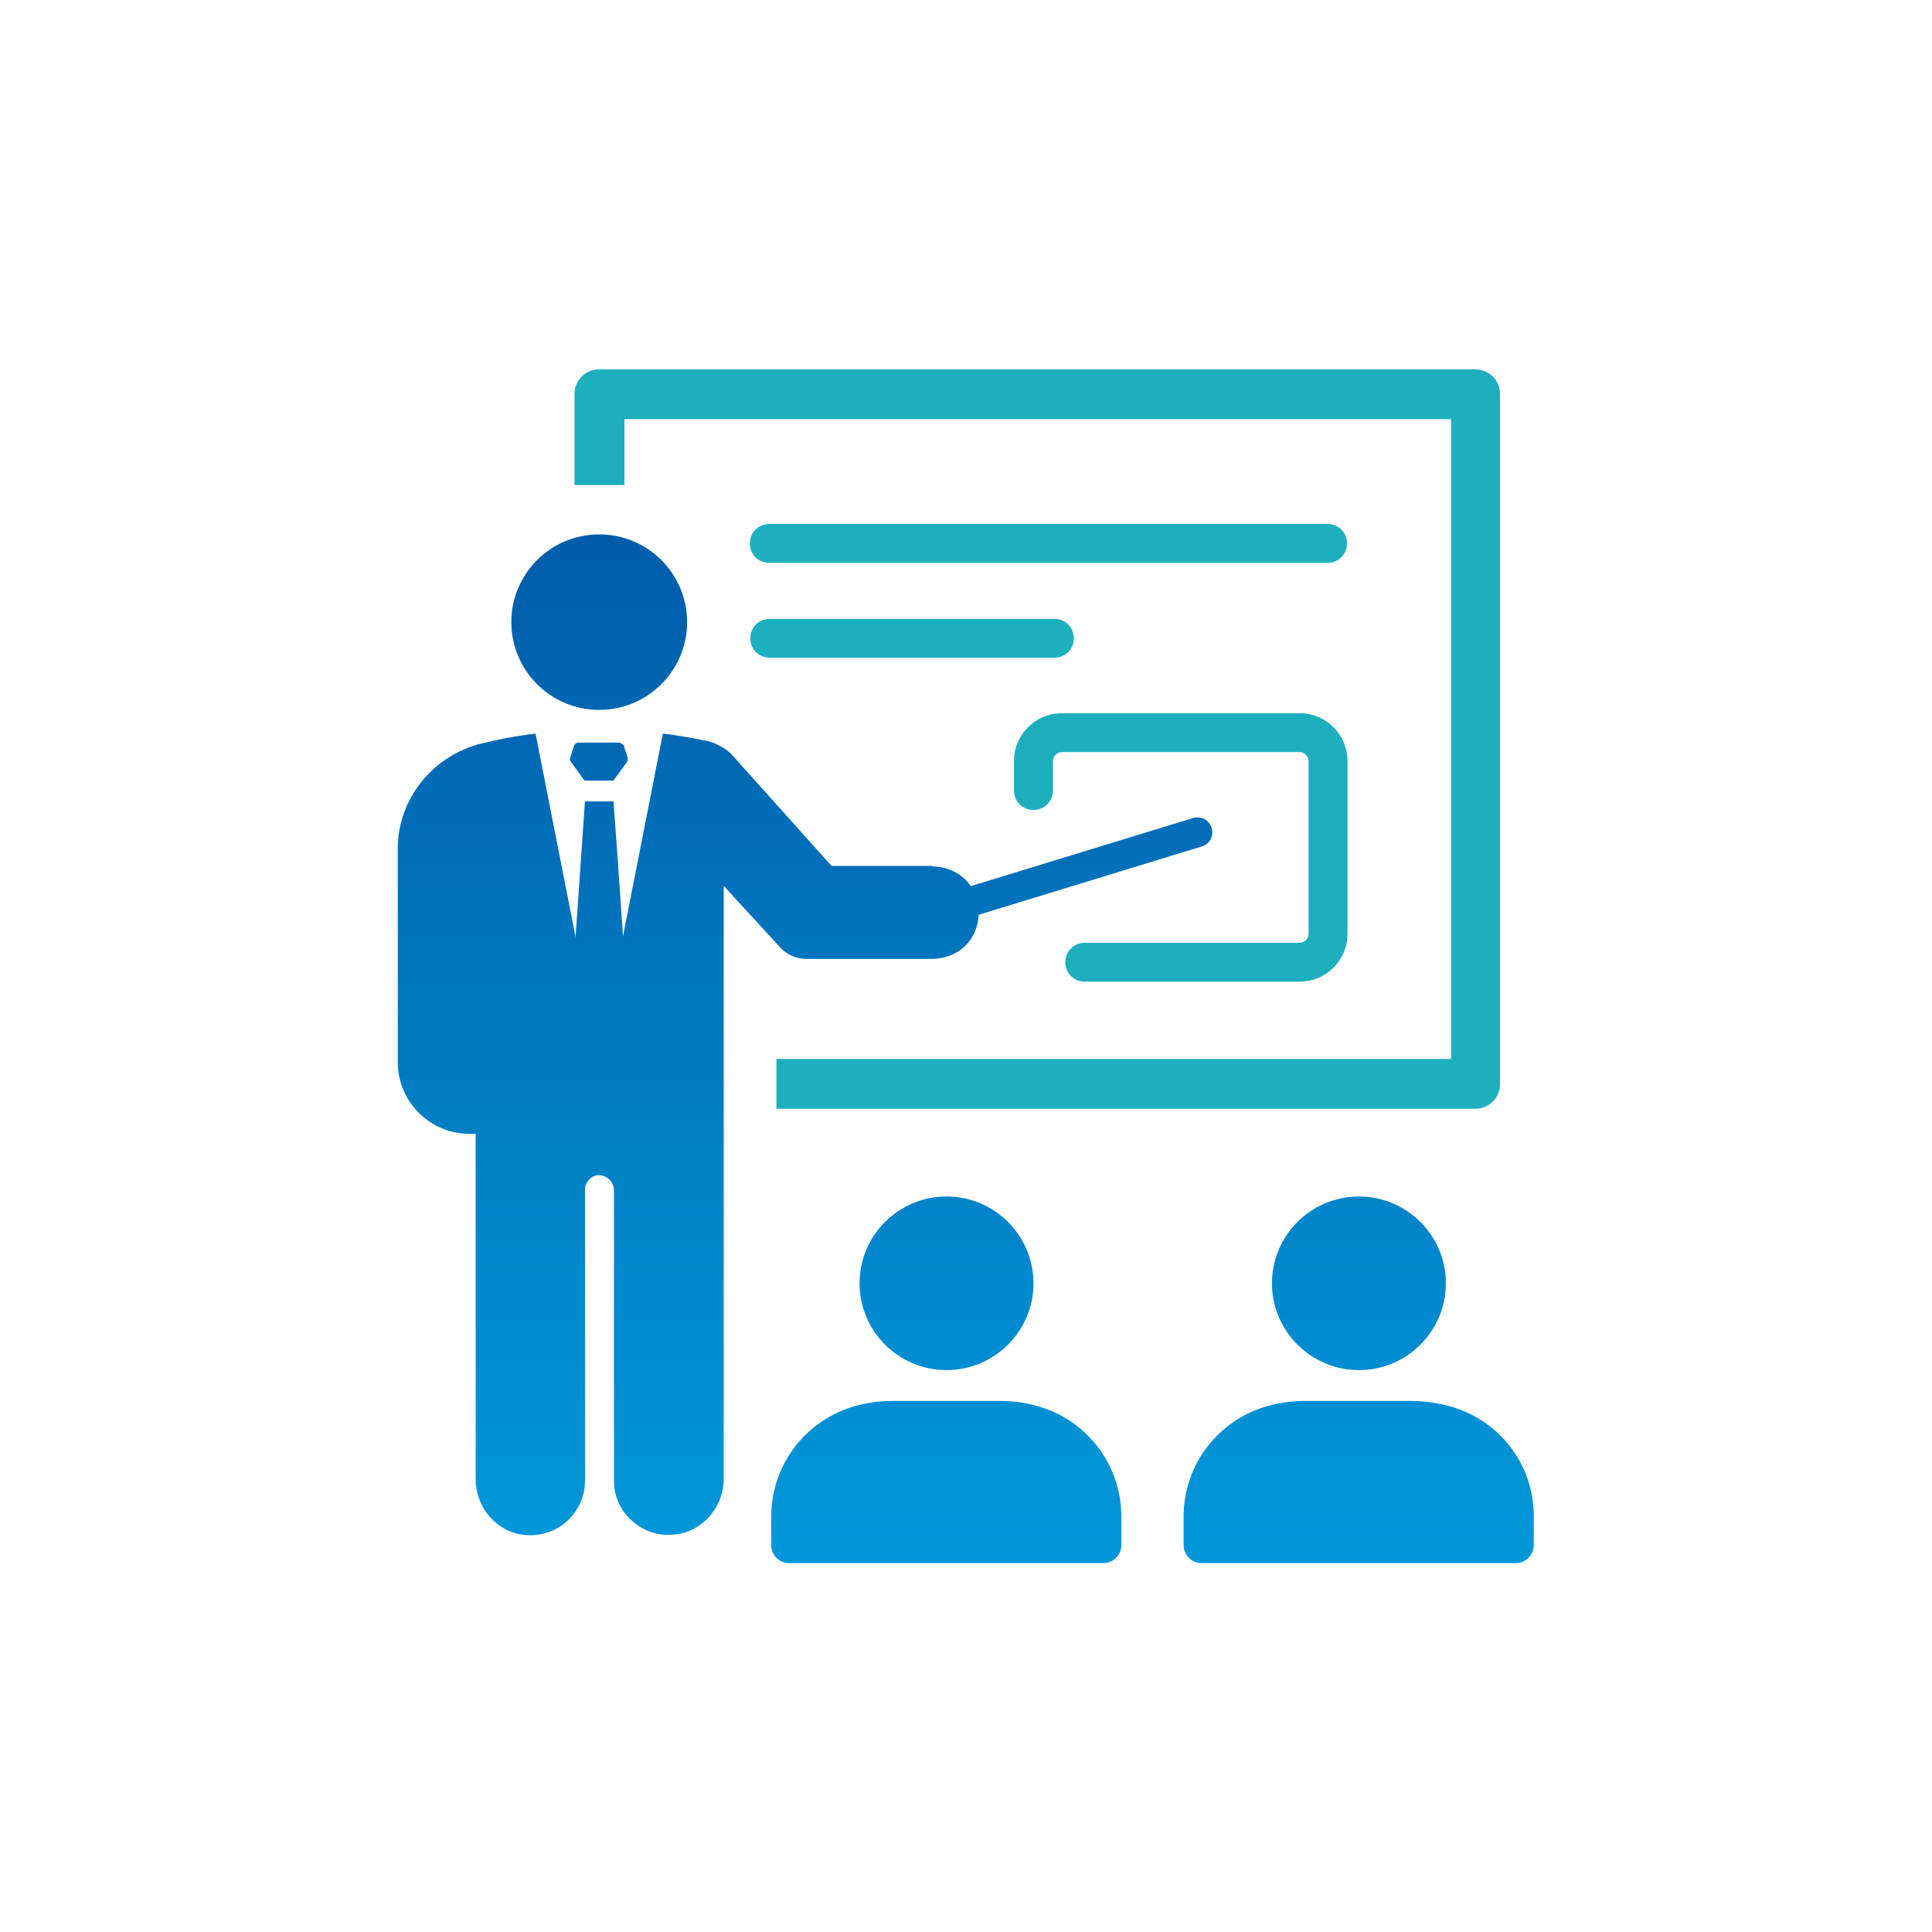 <svg width="68" height="68" viewBox="0 0 68 68" fill="none" xmlns="http://www.w3.org/2000/svg">
<g clip-path="url(#clip0_4012_11612)">
<path d="M49.652 49.308C50.104 49.308 50.572 49.374 51.007 49.491C52.763 49.959 53.983 51.544 53.983 53.347V54.382C53.983 54.733 53.699 55.017 53.348 55.017H42.294C41.943 55.017 41.659 54.733 41.659 54.382V53.381C41.659 51.544 42.896 49.942 44.669 49.474C45.087 49.358 45.522 49.308 45.956 49.308H49.652Z" fill="url(#paint0_linear_4012_11612)"/>
<path d="M50.89 45.168C50.89 46.854 49.518 48.223 47.829 48.223C46.141 48.223 44.769 46.854 44.769 45.168C44.769 43.482 46.141 42.113 47.829 42.113C49.518 42.113 50.89 43.482 50.89 45.168Z" fill="url(#paint1_linear_4012_11612)"/>
<path d="M35.171 49.308C35.605 49.308 36.04 49.358 36.458 49.474C38.231 49.942 39.468 51.544 39.468 53.381V54.382C39.468 54.733 39.184 55.017 38.833 55.017H27.779C27.428 55.017 27.144 54.733 27.144 54.382V53.381C27.144 51.544 28.381 49.942 30.154 49.474C30.572 49.358 31.007 49.308 31.442 49.308H35.171Z" fill="url(#paint2_linear_4012_11612)"/>
<path d="M36.375 45.168C36.375 46.854 35.003 48.223 33.314 48.223C31.625 48.223 30.254 46.854 30.254 45.168C30.254 43.482 31.625 42.113 33.314 42.113C35.003 42.113 36.375 43.482 36.375 45.168Z" fill="url(#paint3_linear_4012_11612)"/>
<path d="M21.09 24.986C22.799 24.986 24.184 23.603 24.184 21.897C24.184 20.192 22.799 18.809 21.09 18.809C19.382 18.809 17.997 20.192 17.997 21.897C17.997 23.603 19.382 24.986 21.09 24.986Z" fill="url(#paint4_linear_4012_11612)"/>
<path d="M32.813 30.478H29.268L25.722 26.521C25.722 26.521 25.555 26.371 25.455 26.321C25.271 26.204 25.07 26.121 24.87 26.071C24.853 26.071 24.836 26.071 24.819 26.071C24.451 25.987 24.05 25.921 23.615 25.854L23.331 25.82L21.442 35.419C21.358 35.803 20.806 35.803 20.739 35.419L18.849 25.82C18.13 25.904 17.478 26.037 16.876 26.188C16.843 26.188 16.793 26.204 16.759 26.221C15.204 26.688 14.05 28.091 14 29.777V37.389C14 38.774 15.137 39.909 16.525 39.909H16.742V52.062C16.742 53.08 17.512 53.965 18.532 54.032C19.117 54.065 19.652 53.848 20.02 53.481C20.371 53.13 20.589 52.646 20.589 52.129V41.879C20.589 41.746 20.639 41.612 20.739 41.512C20.823 41.428 20.94 41.362 21.074 41.362C21.375 41.362 21.609 41.612 21.609 41.896V52.112C21.609 52.646 21.826 53.13 22.177 53.464C22.562 53.848 23.097 54.065 23.682 54.015C24.702 53.948 25.472 53.064 25.472 52.045V31.179L27.462 33.349C27.696 33.599 28.03 33.75 28.365 33.75H32.829C34.987 33.666 34.987 30.578 32.829 30.494L32.813 30.478Z" fill="url(#paint5_linear_4012_11612)"/>
<path d="M21.592 28.207C21.726 29.877 22.01 34.234 22.077 35.185L21.308 36.32H20.873L20.104 35.185C20.171 34.234 20.472 29.877 20.589 28.207H21.592Z" fill="url(#paint6_linear_4012_11612)"/>
<path d="M22.077 26.805L21.592 27.473H20.572L20.087 26.805C20.053 26.772 20.053 26.705 20.07 26.672C20.137 26.455 20.171 26.338 20.204 26.254C20.221 26.188 20.288 26.137 20.355 26.137H21.809C21.809 26.137 21.943 26.188 21.96 26.254C21.977 26.338 22.027 26.455 22.094 26.672C22.094 26.722 22.094 26.772 22.077 26.805Z" fill="url(#paint7_linear_4012_11612)"/>
<path d="M31.993 32.898C31.793 32.882 31.625 32.731 31.558 32.531C31.475 32.247 31.625 31.963 31.91 31.88L41.993 28.792C42.278 28.708 42.562 28.858 42.645 29.142C42.729 29.426 42.579 29.71 42.294 29.793L32.211 32.882C32.211 32.882 32.06 32.915 31.993 32.898Z" fill="url(#paint8_linear_4012_11612)"/>
<path d="M51.943 39.025H27.328V37.272H51.074V14.753H21.977V17.073H20.221V13.868C20.221 13.384 20.605 13 21.09 13H51.926C52.411 13 52.796 13.384 52.796 13.868V38.157C52.796 38.641 52.411 39.025 51.926 39.025H51.943Z" fill="#1EAFBE"/>
<path d="M46.742 19.811H27.077C26.692 19.811 26.391 19.51 26.391 19.126C26.391 18.742 26.692 18.442 27.077 18.442H46.726C47.11 18.442 47.411 18.742 47.411 19.126C47.411 19.51 47.11 19.811 46.726 19.811H46.742Z" fill="#1EAFBE"/>
<path d="M37.11 23.149H27.094C26.709 23.149 26.408 22.849 26.408 22.465C26.408 22.081 26.709 21.781 27.094 21.781H37.11C37.495 21.781 37.796 22.081 37.796 22.465C37.796 22.849 37.495 23.149 37.11 23.149Z" fill="#1EAFBE"/>
<path d="M45.739 34.551H38.181C37.796 34.551 37.495 34.25 37.495 33.867C37.495 33.483 37.796 33.182 38.181 33.182H45.739C45.906 33.182 46.057 33.048 46.057 32.865V26.789C46.057 26.622 45.923 26.471 45.739 26.471H37.378C37.211 26.471 37.06 26.605 37.06 26.789V27.823C37.06 28.207 36.759 28.508 36.374 28.508C35.99 28.508 35.689 28.207 35.689 27.823V26.789C35.689 25.854 36.441 25.102 37.378 25.102H45.739C46.676 25.102 47.428 25.854 47.428 26.789V32.865C47.428 33.8 46.676 34.551 45.739 34.551Z" fill="#1EAFBE"/>
</g>
<defs>
<linearGradient id="paint0_linear_4012_11612" x1="33.992" y1="18.809" x2="33.992" y2="55.017" gradientUnits="userSpaceOnUse">
<stop stop-color="#005CAA"/>
<stop offset="1" stop-color="#0098DA"/>
</linearGradient>
<linearGradient id="paint1_linear_4012_11612" x1="33.992" y1="18.809" x2="33.992" y2="55.017" gradientUnits="userSpaceOnUse">
<stop stop-color="#005CAA"/>
<stop offset="1" stop-color="#0098DA"/>
</linearGradient>
<linearGradient id="paint2_linear_4012_11612" x1="33.992" y1="18.809" x2="33.992" y2="55.017" gradientUnits="userSpaceOnUse">
<stop stop-color="#005CAA"/>
<stop offset="1" stop-color="#0098DA"/>
</linearGradient>
<linearGradient id="paint3_linear_4012_11612" x1="33.992" y1="18.809" x2="33.992" y2="55.017" gradientUnits="userSpaceOnUse">
<stop stop-color="#005CAA"/>
<stop offset="1" stop-color="#0098DA"/>
</linearGradient>
<linearGradient id="paint4_linear_4012_11612" x1="33.992" y1="18.809" x2="33.992" y2="55.017" gradientUnits="userSpaceOnUse">
<stop stop-color="#005CAA"/>
<stop offset="1" stop-color="#0098DA"/>
</linearGradient>
<linearGradient id="paint5_linear_4012_11612" x1="33.992" y1="18.809" x2="33.992" y2="55.017" gradientUnits="userSpaceOnUse">
<stop stop-color="#005CAA"/>
<stop offset="1" stop-color="#0098DA"/>
</linearGradient>
<linearGradient id="paint6_linear_4012_11612" x1="33.992" y1="18.809" x2="33.992" y2="55.017" gradientUnits="userSpaceOnUse">
<stop stop-color="#005CAA"/>
<stop offset="1" stop-color="#0098DA"/>
</linearGradient>
<linearGradient id="paint7_linear_4012_11612" x1="33.992" y1="18.809" x2="33.992" y2="55.017" gradientUnits="userSpaceOnUse">
<stop stop-color="#005CAA"/>
<stop offset="1" stop-color="#0098DA"/>
</linearGradient>
<linearGradient id="paint8_linear_4012_11612" x1="33.992" y1="18.809" x2="33.992" y2="55.017" gradientUnits="userSpaceOnUse">
<stop stop-color="#005CAA"/>
<stop offset="1" stop-color="#0098DA"/>
</linearGradient>
<clipPath id="clip0_4012_11612">
<rect width="40" height="42" fill="white" transform="translate(14 13)"/>
</clipPath>
</defs>
</svg>
